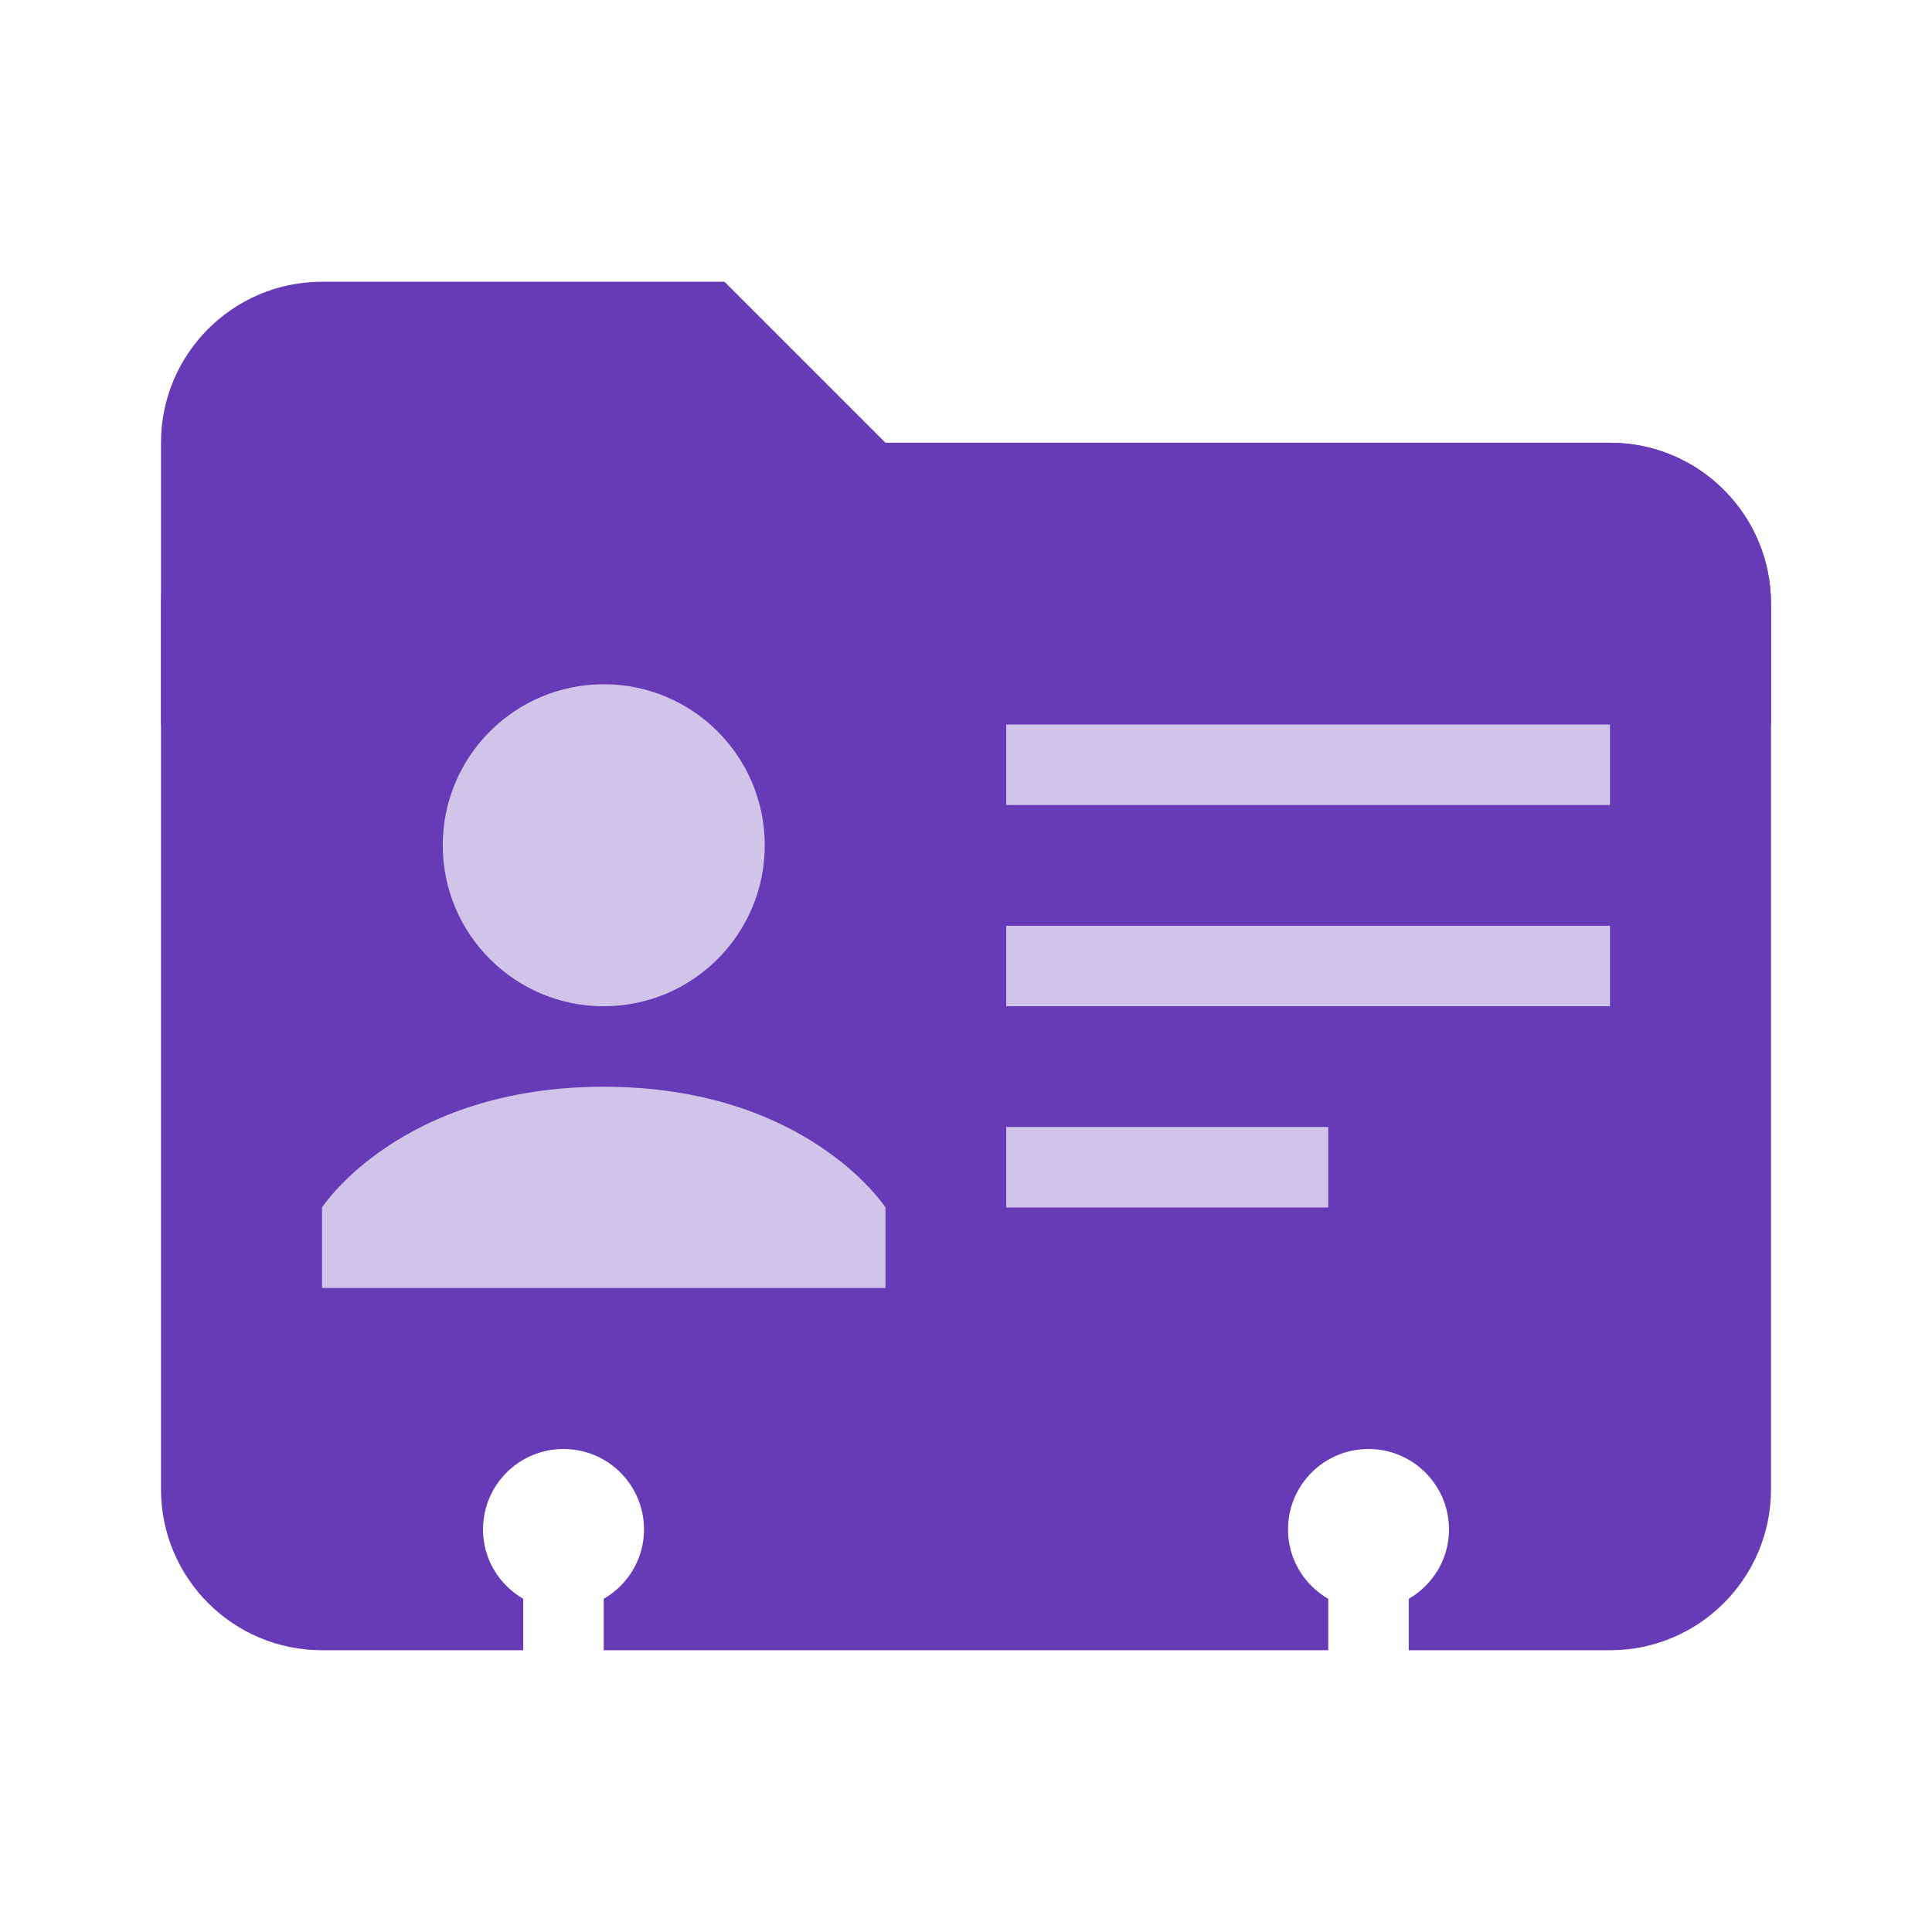 ﻿<svg width="48px" height="48px" version="1.1" xmlns="http://www.w3.org/2000/svg" xmlns:xlink="http://www.w3.org/1999/xlink" x="0px" y="0px" viewBox="0 0 48 48" enable-background="new 0 0 48 48" xml:space="preserve">
<g>
	<path fill="#673AB7" d="M40,11H22l-4-4H8c-2.209,0-4,1.791-4,4v7h40v-3C44,12.791,42.209,11,40,11"></path>
	<path fill="#673AB7" d="M40,11H8c-2.209,0-4,1.791-4,4v22c0,2.209,1.791,4,4,4h5v-1.277c-0.595-0.347-1-0.984-1-1.723
		c0-1.105,0.895-2,2-2s2,0.895,2,2c0,0.738-0.405,1.376-1,1.723V41h18v-1.277c-0.596-0.347-1-0.984-1-1.723c0-1.105,0.895-2,2-2
		s2,0.895,2,2c0,0.738-0.405,1.376-1,1.723V41h5c2.209,0,4-1.791,4-4V15C44,12.791,42.209,11,40,11"></path>
</g>
<g>
	<path fill="#D1C4E9" d="M19,21c0,2.209-1.791,4-4,4s-4-1.791-4-4s1.791-4,4-4S19,18.791,19,21"></path>
	<path fill="#D1C4E9" d="M22,30c0,0-1.937-3-7-3s-7,3-7,3v2h14V30z"></path>
	<rect x="25" y="18" fill="#D1C4E9" width="15" height="2"></rect>
	<rect x="25" y="23" fill="#D1C4E9" width="15" height="2"></rect>
	<rect x="25" y="28" fill="#D1C4E9" width="8" height="2"></rect>
</g>
</svg>